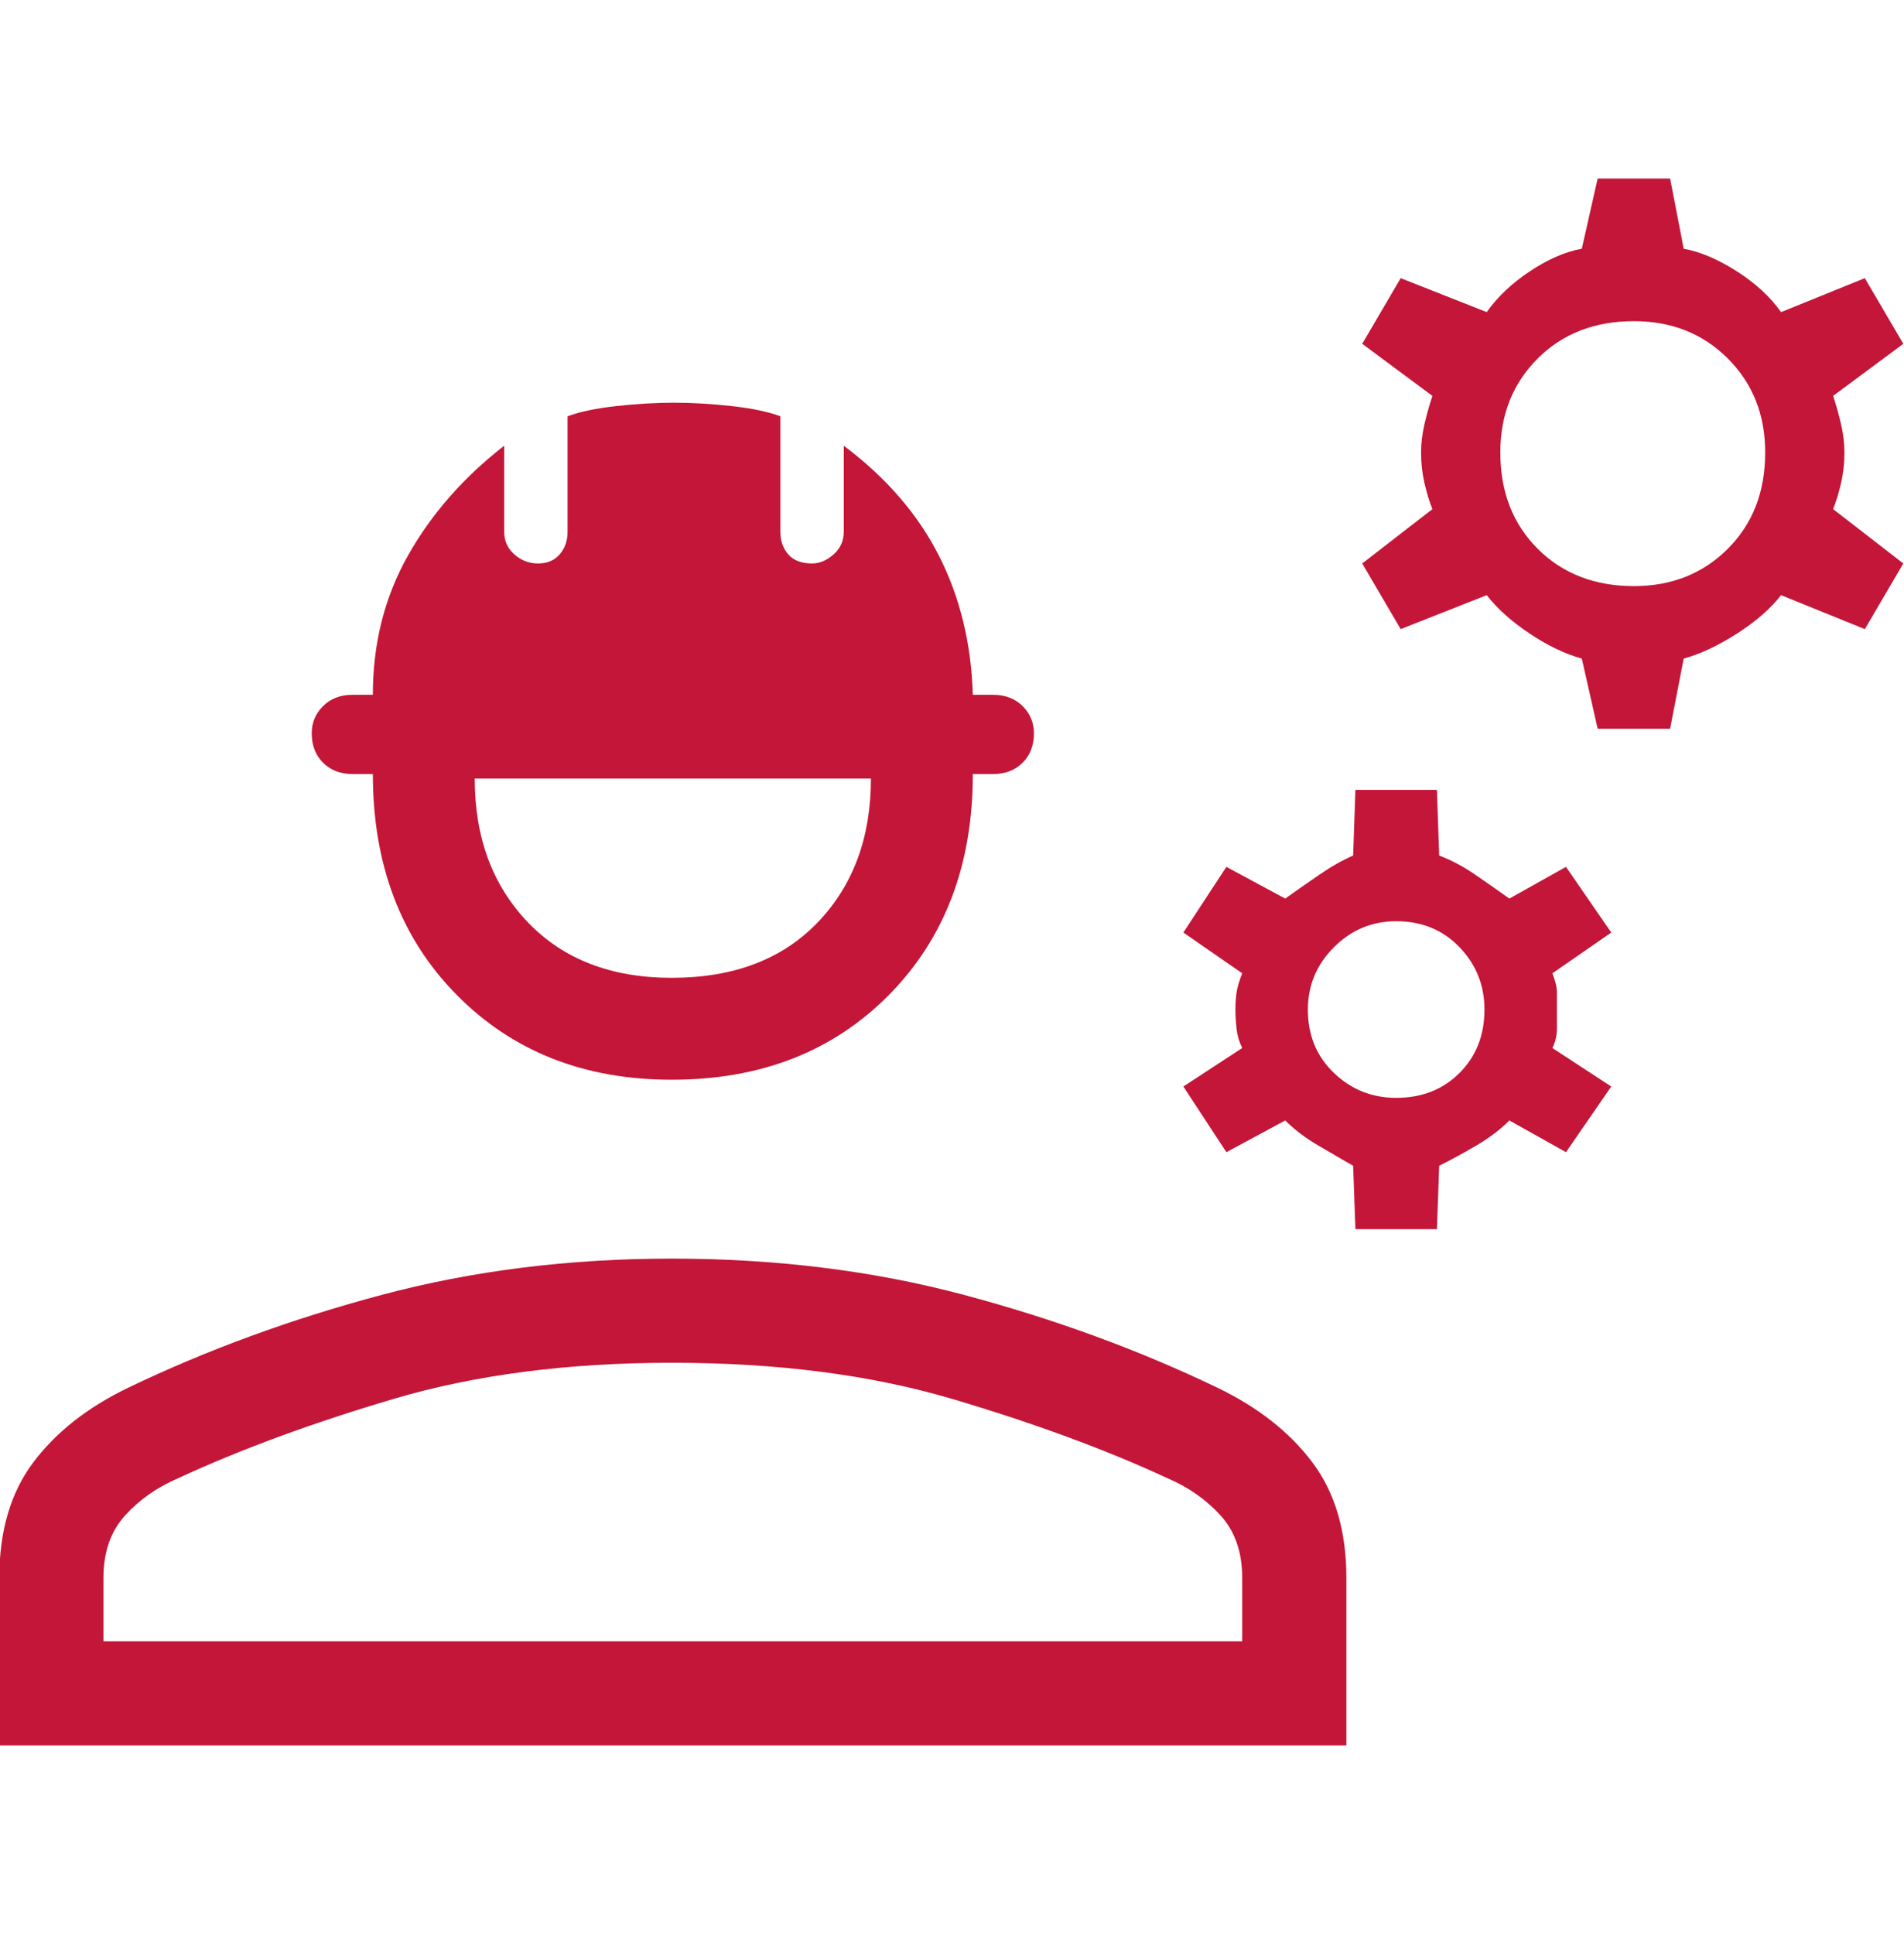 <svg width="64" height="65" viewBox="0 0 64 65" fill="none" xmlns="http://www.w3.org/2000/svg">
<g clip-path="url(#clip0_1137_1486)">
<path d="M53.703 24.492L53.17 22.133C52.612 21.981 52.029 21.702 51.42 21.296C50.811 20.89 50.329 20.459 49.974 20.002L47.082 21.144L45.789 18.937L48.148 17.111C48.046 16.857 47.958 16.565 47.881 16.235C47.805 15.906 47.767 15.563 47.767 15.208C47.767 14.904 47.805 14.587 47.881 14.257C47.958 13.927 48.046 13.61 48.148 13.306L45.789 11.555L47.082 9.348L49.974 10.49C50.329 9.983 50.811 9.526 51.42 9.12C52.029 8.714 52.612 8.461 53.17 8.359L53.703 6H56.138L56.595 8.359C57.153 8.461 57.749 8.714 58.383 9.12C59.017 9.526 59.512 9.983 59.867 10.49L62.683 9.348L63.977 11.555L61.617 13.306C61.719 13.61 61.808 13.927 61.884 14.257C61.96 14.587 61.998 14.904 61.998 15.208C61.998 15.563 61.96 15.906 61.884 16.235C61.808 16.565 61.719 16.857 61.617 17.111L63.977 18.937L62.683 21.144L59.867 20.002C59.512 20.459 59.017 20.89 58.383 21.296C57.749 21.702 57.153 21.981 56.595 22.133L56.138 24.492H53.703ZM54.921 19.698C56.189 19.698 57.242 19.279 58.079 18.442C58.916 17.605 59.334 16.527 59.334 15.208C59.334 13.94 58.916 12.887 58.079 12.05C57.242 11.213 56.189 10.794 54.921 10.794C53.602 10.794 52.523 11.213 51.686 12.05C50.849 12.887 50.431 13.94 50.431 15.208C50.431 16.527 50.849 17.605 51.686 18.442C52.523 19.279 53.602 19.698 54.921 19.698ZM45.56 41.31L45.484 39.179C45.129 38.977 44.736 38.748 44.305 38.495C43.873 38.241 43.506 37.962 43.201 37.657L41.223 38.723L39.777 36.516L41.755 35.222C41.654 35.019 41.59 34.804 41.565 34.575C41.54 34.347 41.527 34.132 41.527 33.929C41.527 33.726 41.54 33.535 41.565 33.358C41.59 33.18 41.654 32.965 41.755 32.711L39.777 31.341L41.223 29.134L43.201 30.2C43.556 29.946 43.937 29.68 44.343 29.401C44.749 29.122 45.129 28.906 45.484 28.754L45.56 26.547H48.3L48.376 28.754C48.782 28.906 49.188 29.122 49.594 29.401C50 29.68 50.38 29.946 50.735 30.2L52.638 29.134L54.16 31.341L52.181 32.711C52.282 32.965 52.333 33.18 52.333 33.358V34.575C52.333 34.804 52.282 35.019 52.181 35.222L54.16 36.516L52.638 38.723L50.735 37.657C50.431 37.962 50.063 38.241 49.632 38.495C49.2 38.748 48.782 38.977 48.376 39.179L48.3 41.31H45.56ZM46.93 36.897C47.793 36.897 48.503 36.617 49.061 36.059C49.619 35.501 49.898 34.791 49.898 33.929C49.898 33.117 49.619 32.419 49.061 31.836C48.503 31.253 47.793 30.961 46.93 30.961C46.118 30.961 45.421 31.253 44.837 31.836C44.254 32.419 43.962 33.117 43.962 33.929C43.962 34.791 44.254 35.501 44.837 36.059C45.421 36.617 46.118 36.897 46.93 36.897ZM22.578 36.288C19.636 36.288 17.226 35.337 15.349 33.434C13.472 31.532 12.533 29.058 12.533 26.014H11.848C11.442 26.014 11.113 25.887 10.859 25.634C10.605 25.38 10.478 25.05 10.478 24.645C10.478 24.289 10.605 23.985 10.859 23.731C11.113 23.478 11.442 23.351 11.848 23.351H12.533C12.533 21.626 12.926 20.066 13.713 18.671C14.499 17.276 15.577 16.045 16.947 14.98V17.872C16.947 18.176 17.061 18.43 17.289 18.633C17.518 18.835 17.784 18.937 18.088 18.937C18.393 18.937 18.634 18.835 18.811 18.633C18.989 18.43 19.078 18.176 19.078 17.872V13.991C19.483 13.838 20.029 13.724 20.714 13.648C21.399 13.572 22.046 13.534 22.654 13.534C23.263 13.534 23.91 13.572 24.595 13.648C25.28 13.724 25.825 13.838 26.231 13.991V17.872C26.231 18.176 26.32 18.43 26.497 18.633C26.675 18.835 26.941 18.937 27.296 18.937C27.55 18.937 27.791 18.835 28.019 18.633C28.248 18.43 28.362 18.176 28.362 17.872V14.98C29.782 16.045 30.848 17.276 31.558 18.671C32.268 20.066 32.649 21.626 32.7 23.351H33.384C33.79 23.351 34.12 23.478 34.374 23.731C34.627 23.985 34.754 24.289 34.754 24.645C34.754 25.05 34.627 25.38 34.374 25.634C34.12 25.887 33.79 26.014 33.384 26.014H32.7C32.7 29.058 31.761 31.532 29.884 33.434C28.007 35.337 25.572 36.288 22.578 36.288ZM22.578 32.863C24.658 32.863 26.294 32.242 27.487 30.999C28.679 29.756 29.275 28.145 29.275 26.166H15.957C15.957 28.145 16.554 29.756 17.746 30.999C18.938 32.242 20.549 32.863 22.578 32.863ZM-0.023 58.661V53.03C-0.023 51.457 0.357 50.163 1.118 49.149C1.879 48.134 2.944 47.297 4.314 46.637C6.952 45.369 9.793 44.329 12.837 43.517C15.881 42.706 19.128 42.3 22.578 42.3C26.079 42.3 29.351 42.706 32.395 43.517C35.439 44.329 38.28 45.369 40.918 46.637C42.288 47.297 43.353 48.134 44.114 49.149C44.876 50.163 45.256 51.457 45.256 53.03V58.661H-0.023ZM3.477 55.16H41.755V53.03C41.755 52.167 41.514 51.47 41.032 50.937C40.55 50.404 39.954 49.986 39.244 49.681C37.164 48.717 34.754 47.83 32.015 47.018C29.275 46.206 26.13 45.8 22.578 45.8C19.078 45.8 15.957 46.206 13.218 47.018C10.478 47.83 8.069 48.717 5.988 49.681C5.278 49.986 4.682 50.404 4.2 50.937C3.718 51.47 3.477 52.167 3.477 53.03V55.16Z" fill="#C31638"/>
</g>
<defs>
<clipPath id="clip0_1137_1486">
<rect width="64" height="64" fill="white" transform="translate(0 0.475)"/>
</clipPath>
</defs>
</svg>
